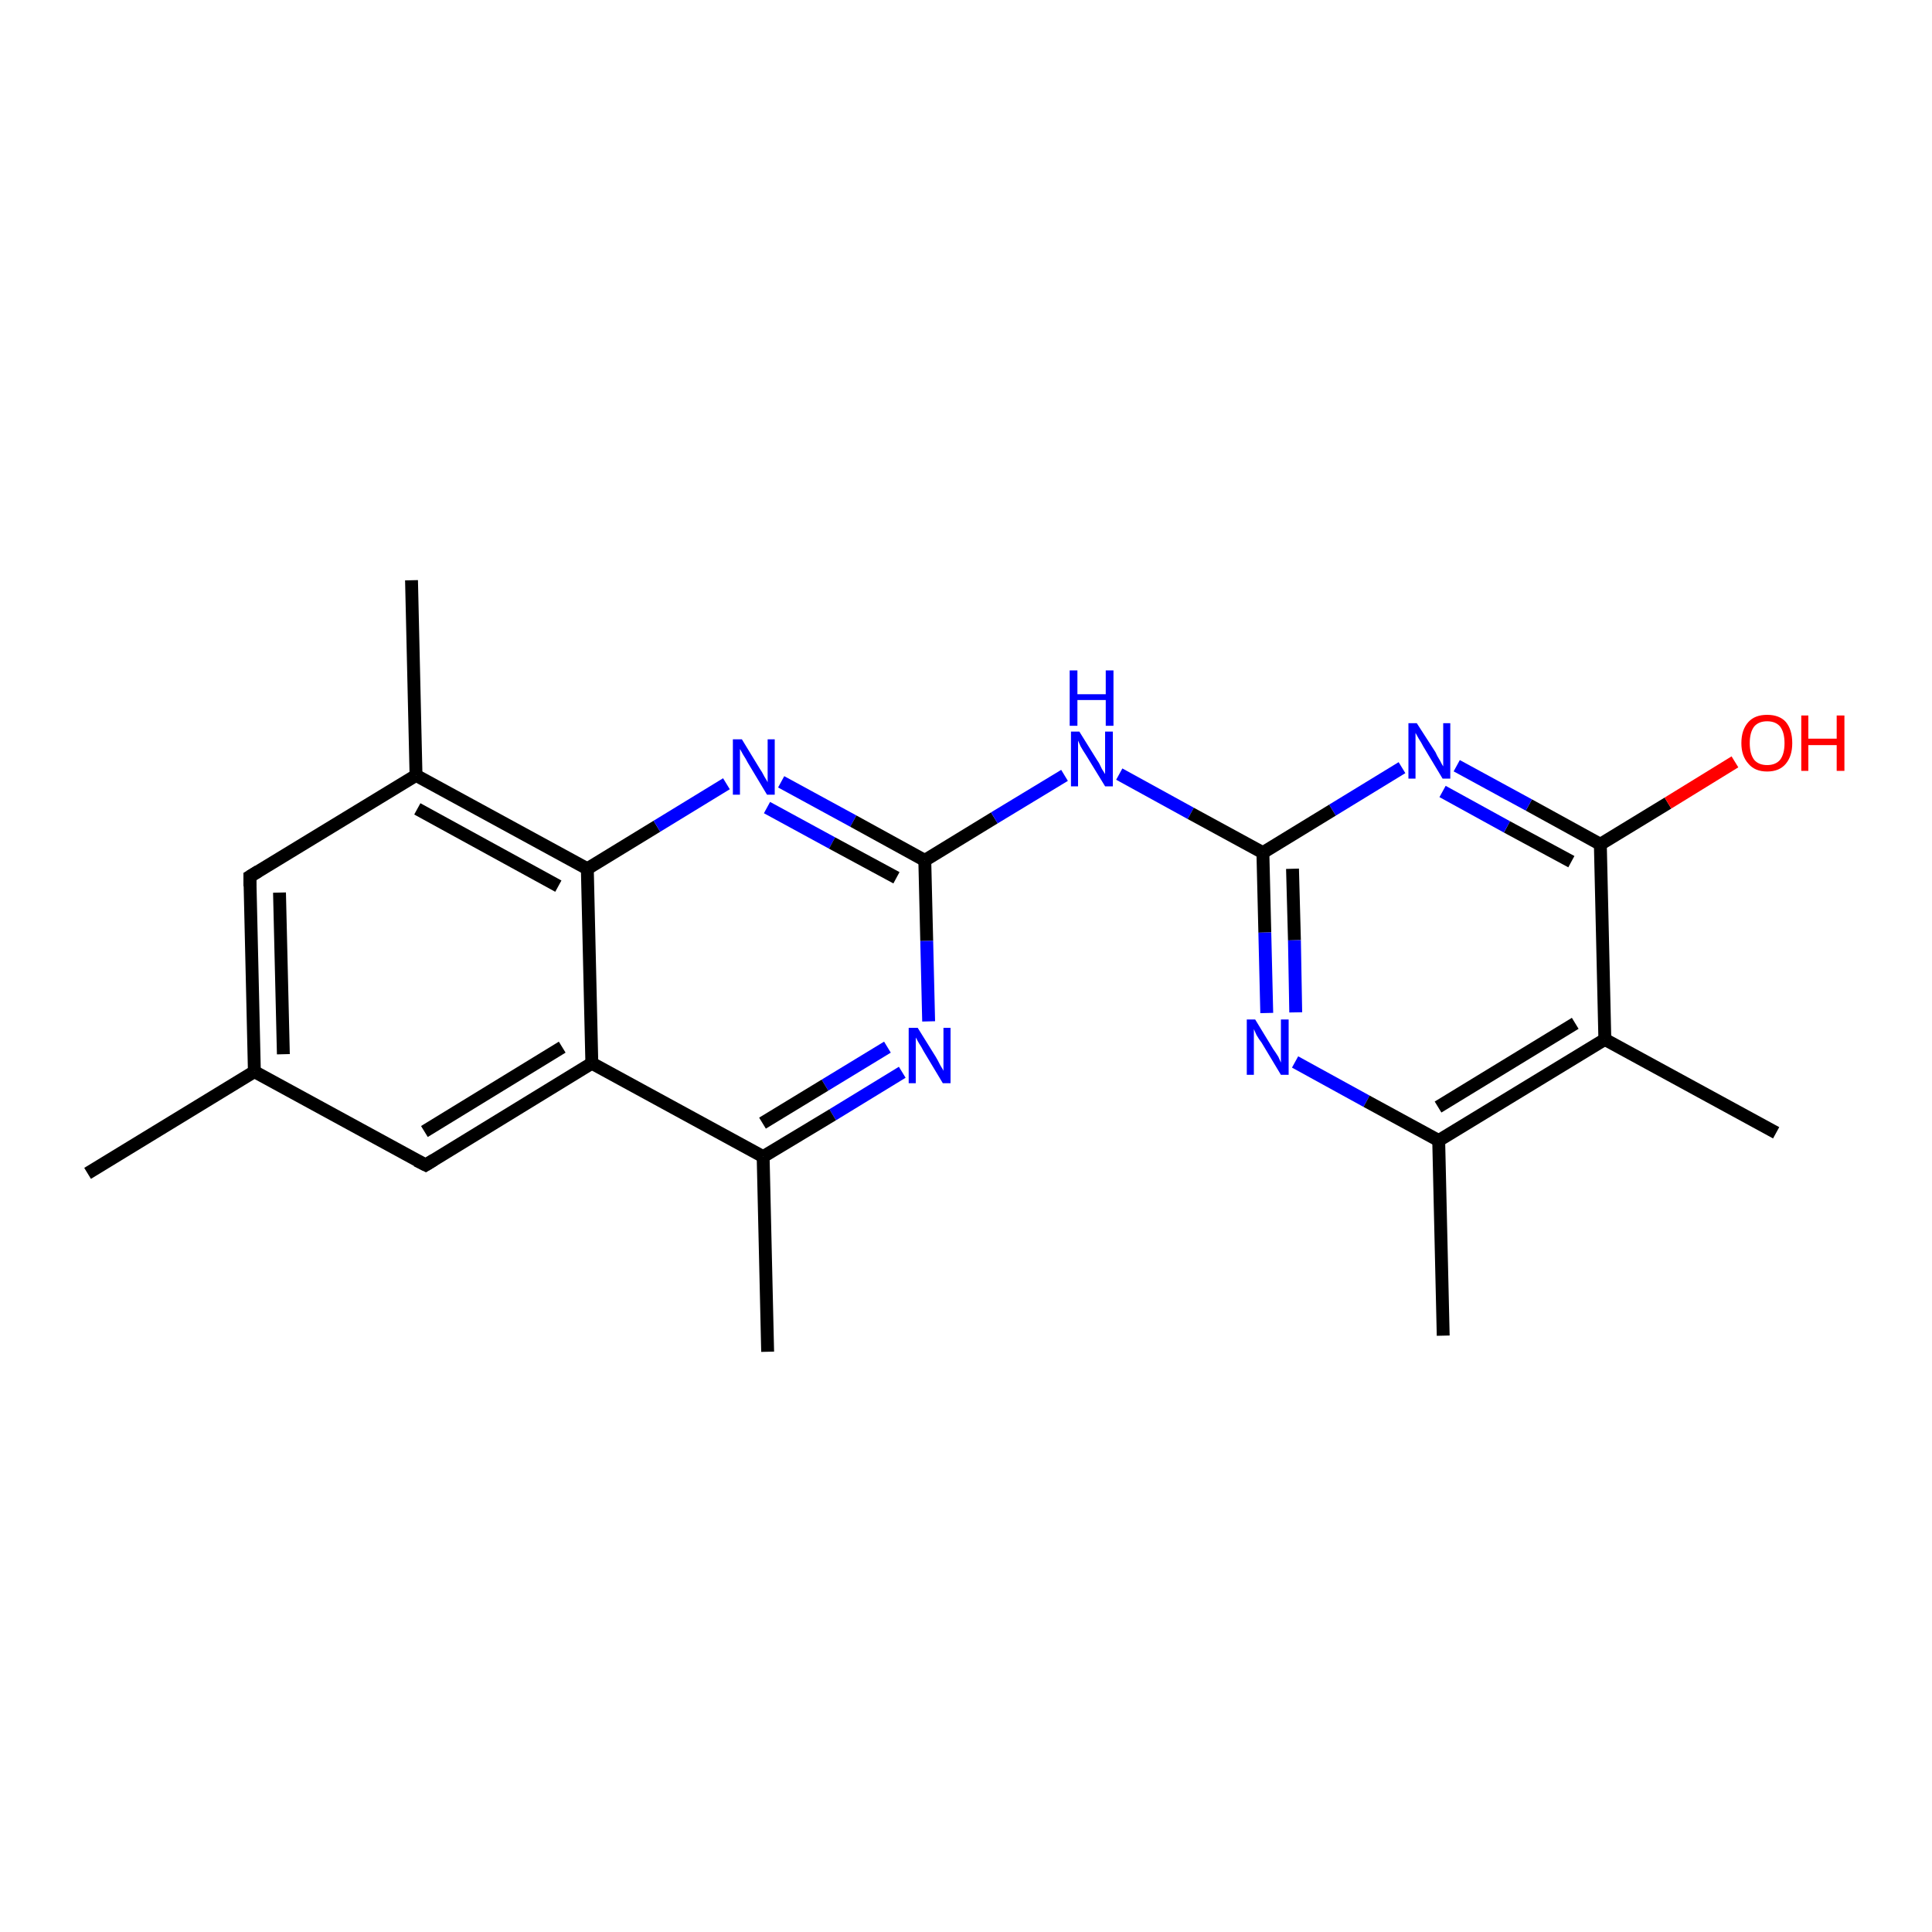 <?xml version='1.0' encoding='iso-8859-1'?>
<svg version='1.1' baseProfile='full'
              xmlns='http://www.w3.org/2000/svg'
                      xmlns:rdkit='http://www.rdkit.org/xml'
                      xmlns:xlink='http://www.w3.org/1999/xlink'
                  xml:space='preserve'
width='300px' height='300px' viewBox='0 0 300 300'>
<!-- END OF HEADER -->
<rect style='opacity:1.0;fill:#FFFFFF;stroke:none' width='300.0' height='300.0' x='0.0' y='0.0'> </rect>
<path class='bond-0 atom-0 atom-1' d='M 13.6,182.2 L 39.5,166.4' style='fill:none;fill-rule:evenodd;stroke:#000000;stroke-width:2.0px;stroke-linecap:butt;stroke-linejoin:miter;stroke-opacity:1' />
<path class='bond-1 atom-1 atom-2' d='M 39.5,166.4 L 38.8,136.1' style='fill:none;fill-rule:evenodd;stroke:#000000;stroke-width:2.0px;stroke-linecap:butt;stroke-linejoin:miter;stroke-opacity:1' />
<path class='bond-1 atom-1 atom-2' d='M 44.0,163.7 L 43.4,138.6' style='fill:none;fill-rule:evenodd;stroke:#000000;stroke-width:2.0px;stroke-linecap:butt;stroke-linejoin:miter;stroke-opacity:1' />
<path class='bond-2 atom-2 atom-3' d='M 38.8,136.1 L 64.6,120.4' style='fill:none;fill-rule:evenodd;stroke:#000000;stroke-width:2.0px;stroke-linecap:butt;stroke-linejoin:miter;stroke-opacity:1' />
<path class='bond-3 atom-3 atom-4' d='M 64.6,120.4 L 63.9,90.1' style='fill:none;fill-rule:evenodd;stroke:#000000;stroke-width:2.0px;stroke-linecap:butt;stroke-linejoin:miter;stroke-opacity:1' />
<path class='bond-4 atom-3 atom-5' d='M 64.6,120.4 L 91.2,134.9' style='fill:none;fill-rule:evenodd;stroke:#000000;stroke-width:2.0px;stroke-linecap:butt;stroke-linejoin:miter;stroke-opacity:1' />
<path class='bond-4 atom-3 atom-5' d='M 64.8,125.6 L 86.7,137.6' style='fill:none;fill-rule:evenodd;stroke:#000000;stroke-width:2.0px;stroke-linecap:butt;stroke-linejoin:miter;stroke-opacity:1' />
<path class='bond-5 atom-5 atom-6' d='M 91.2,134.9 L 102.0,128.3' style='fill:none;fill-rule:evenodd;stroke:#000000;stroke-width:2.0px;stroke-linecap:butt;stroke-linejoin:miter;stroke-opacity:1' />
<path class='bond-5 atom-5 atom-6' d='M 102.0,128.3 L 112.8,121.7' style='fill:none;fill-rule:evenodd;stroke:#0000FF;stroke-width:2.0px;stroke-linecap:butt;stroke-linejoin:miter;stroke-opacity:1' />
<path class='bond-6 atom-6 atom-7' d='M 121.3,121.4 L 132.5,127.5' style='fill:none;fill-rule:evenodd;stroke:#0000FF;stroke-width:2.0px;stroke-linecap:butt;stroke-linejoin:miter;stroke-opacity:1' />
<path class='bond-6 atom-6 atom-7' d='M 132.5,127.5 L 143.6,133.6' style='fill:none;fill-rule:evenodd;stroke:#000000;stroke-width:2.0px;stroke-linecap:butt;stroke-linejoin:miter;stroke-opacity:1' />
<path class='bond-6 atom-6 atom-7' d='M 119.1,125.4 L 129.2,130.9' style='fill:none;fill-rule:evenodd;stroke:#0000FF;stroke-width:2.0px;stroke-linecap:butt;stroke-linejoin:miter;stroke-opacity:1' />
<path class='bond-6 atom-6 atom-7' d='M 129.2,130.9 L 139.2,136.3' style='fill:none;fill-rule:evenodd;stroke:#000000;stroke-width:2.0px;stroke-linecap:butt;stroke-linejoin:miter;stroke-opacity:1' />
<path class='bond-7 atom-7 atom-8' d='M 143.6,133.6 L 154.4,127.0' style='fill:none;fill-rule:evenodd;stroke:#000000;stroke-width:2.0px;stroke-linecap:butt;stroke-linejoin:miter;stroke-opacity:1' />
<path class='bond-7 atom-7 atom-8' d='M 154.4,127.0 L 165.3,120.4' style='fill:none;fill-rule:evenodd;stroke:#0000FF;stroke-width:2.0px;stroke-linecap:butt;stroke-linejoin:miter;stroke-opacity:1' />
<path class='bond-8 atom-8 atom-9' d='M 173.8,120.2 L 184.9,126.3' style='fill:none;fill-rule:evenodd;stroke:#0000FF;stroke-width:2.0px;stroke-linecap:butt;stroke-linejoin:miter;stroke-opacity:1' />
<path class='bond-8 atom-8 atom-9' d='M 184.9,126.3 L 196.1,132.4' style='fill:none;fill-rule:evenodd;stroke:#000000;stroke-width:2.0px;stroke-linecap:butt;stroke-linejoin:miter;stroke-opacity:1' />
<path class='bond-9 atom-9 atom-10' d='M 196.1,132.4 L 196.4,144.8' style='fill:none;fill-rule:evenodd;stroke:#000000;stroke-width:2.0px;stroke-linecap:butt;stroke-linejoin:miter;stroke-opacity:1' />
<path class='bond-9 atom-9 atom-10' d='M 196.4,144.8 L 196.7,157.3' style='fill:none;fill-rule:evenodd;stroke:#0000FF;stroke-width:2.0px;stroke-linecap:butt;stroke-linejoin:miter;stroke-opacity:1' />
<path class='bond-9 atom-9 atom-10' d='M 200.7,134.9 L 201.0,146.0' style='fill:none;fill-rule:evenodd;stroke:#000000;stroke-width:2.0px;stroke-linecap:butt;stroke-linejoin:miter;stroke-opacity:1' />
<path class='bond-9 atom-9 atom-10' d='M 201.0,146.0 L 201.2,157.2' style='fill:none;fill-rule:evenodd;stroke:#0000FF;stroke-width:2.0px;stroke-linecap:butt;stroke-linejoin:miter;stroke-opacity:1' />
<path class='bond-10 atom-10 atom-11' d='M 201.1,164.9 L 212.2,171.0' style='fill:none;fill-rule:evenodd;stroke:#0000FF;stroke-width:2.0px;stroke-linecap:butt;stroke-linejoin:miter;stroke-opacity:1' />
<path class='bond-10 atom-10 atom-11' d='M 212.2,171.0 L 223.4,177.1' style='fill:none;fill-rule:evenodd;stroke:#000000;stroke-width:2.0px;stroke-linecap:butt;stroke-linejoin:miter;stroke-opacity:1' />
<path class='bond-11 atom-11 atom-12' d='M 223.4,177.1 L 224.1,207.4' style='fill:none;fill-rule:evenodd;stroke:#000000;stroke-width:2.0px;stroke-linecap:butt;stroke-linejoin:miter;stroke-opacity:1' />
<path class='bond-12 atom-11 atom-13' d='M 223.4,177.1 L 249.2,161.4' style='fill:none;fill-rule:evenodd;stroke:#000000;stroke-width:2.0px;stroke-linecap:butt;stroke-linejoin:miter;stroke-opacity:1' />
<path class='bond-12 atom-11 atom-13' d='M 223.3,171.9 L 244.6,158.9' style='fill:none;fill-rule:evenodd;stroke:#000000;stroke-width:2.0px;stroke-linecap:butt;stroke-linejoin:miter;stroke-opacity:1' />
<path class='bond-13 atom-13 atom-14' d='M 249.2,161.4 L 275.8,175.9' style='fill:none;fill-rule:evenodd;stroke:#000000;stroke-width:2.0px;stroke-linecap:butt;stroke-linejoin:miter;stroke-opacity:1' />
<path class='bond-14 atom-13 atom-15' d='M 249.2,161.4 L 248.5,131.1' style='fill:none;fill-rule:evenodd;stroke:#000000;stroke-width:2.0px;stroke-linecap:butt;stroke-linejoin:miter;stroke-opacity:1' />
<path class='bond-15 atom-15 atom-16' d='M 248.5,131.1 L 259.0,124.7' style='fill:none;fill-rule:evenodd;stroke:#000000;stroke-width:2.0px;stroke-linecap:butt;stroke-linejoin:miter;stroke-opacity:1' />
<path class='bond-15 atom-15 atom-16' d='M 259.0,124.7 L 269.4,118.3' style='fill:none;fill-rule:evenodd;stroke:#FF0000;stroke-width:2.0px;stroke-linecap:butt;stroke-linejoin:miter;stroke-opacity:1' />
<path class='bond-16 atom-15 atom-17' d='M 248.5,131.1 L 237.4,125.0' style='fill:none;fill-rule:evenodd;stroke:#000000;stroke-width:2.0px;stroke-linecap:butt;stroke-linejoin:miter;stroke-opacity:1' />
<path class='bond-16 atom-15 atom-17' d='M 237.4,125.0 L 226.2,118.9' style='fill:none;fill-rule:evenodd;stroke:#0000FF;stroke-width:2.0px;stroke-linecap:butt;stroke-linejoin:miter;stroke-opacity:1' />
<path class='bond-16 atom-15 atom-17' d='M 244.0,133.8 L 234.0,128.4' style='fill:none;fill-rule:evenodd;stroke:#000000;stroke-width:2.0px;stroke-linecap:butt;stroke-linejoin:miter;stroke-opacity:1' />
<path class='bond-16 atom-15 atom-17' d='M 234.0,128.4 L 224.0,122.9' style='fill:none;fill-rule:evenodd;stroke:#0000FF;stroke-width:2.0px;stroke-linecap:butt;stroke-linejoin:miter;stroke-opacity:1' />
<path class='bond-17 atom-7 atom-18' d='M 143.6,133.6 L 143.9,146.1' style='fill:none;fill-rule:evenodd;stroke:#000000;stroke-width:2.0px;stroke-linecap:butt;stroke-linejoin:miter;stroke-opacity:1' />
<path class='bond-17 atom-7 atom-18' d='M 143.9,146.1 L 144.2,158.6' style='fill:none;fill-rule:evenodd;stroke:#0000FF;stroke-width:2.0px;stroke-linecap:butt;stroke-linejoin:miter;stroke-opacity:1' />
<path class='bond-18 atom-18 atom-19' d='M 140.1,166.5 L 129.3,173.1' style='fill:none;fill-rule:evenodd;stroke:#0000FF;stroke-width:2.0px;stroke-linecap:butt;stroke-linejoin:miter;stroke-opacity:1' />
<path class='bond-18 atom-18 atom-19' d='M 129.3,173.1 L 118.5,179.6' style='fill:none;fill-rule:evenodd;stroke:#000000;stroke-width:2.0px;stroke-linecap:butt;stroke-linejoin:miter;stroke-opacity:1' />
<path class='bond-18 atom-18 atom-19' d='M 137.8,162.6 L 128.1,168.5' style='fill:none;fill-rule:evenodd;stroke:#0000FF;stroke-width:2.0px;stroke-linecap:butt;stroke-linejoin:miter;stroke-opacity:1' />
<path class='bond-18 atom-18 atom-19' d='M 128.1,168.5 L 118.4,174.4' style='fill:none;fill-rule:evenodd;stroke:#000000;stroke-width:2.0px;stroke-linecap:butt;stroke-linejoin:miter;stroke-opacity:1' />
<path class='bond-19 atom-19 atom-20' d='M 118.5,179.6 L 119.2,209.9' style='fill:none;fill-rule:evenodd;stroke:#000000;stroke-width:2.0px;stroke-linecap:butt;stroke-linejoin:miter;stroke-opacity:1' />
<path class='bond-20 atom-19 atom-21' d='M 118.5,179.6 L 91.9,165.1' style='fill:none;fill-rule:evenodd;stroke:#000000;stroke-width:2.0px;stroke-linecap:butt;stroke-linejoin:miter;stroke-opacity:1' />
<path class='bond-21 atom-21 atom-22' d='M 91.9,165.1 L 66.1,180.9' style='fill:none;fill-rule:evenodd;stroke:#000000;stroke-width:2.0px;stroke-linecap:butt;stroke-linejoin:miter;stroke-opacity:1' />
<path class='bond-21 atom-21 atom-22' d='M 87.3,162.6 L 65.9,175.7' style='fill:none;fill-rule:evenodd;stroke:#000000;stroke-width:2.0px;stroke-linecap:butt;stroke-linejoin:miter;stroke-opacity:1' />
<path class='bond-22 atom-22 atom-1' d='M 66.1,180.9 L 39.5,166.4' style='fill:none;fill-rule:evenodd;stroke:#000000;stroke-width:2.0px;stroke-linecap:butt;stroke-linejoin:miter;stroke-opacity:1' />
<path class='bond-23 atom-21 atom-5' d='M 91.9,165.1 L 91.2,134.9' style='fill:none;fill-rule:evenodd;stroke:#000000;stroke-width:2.0px;stroke-linecap:butt;stroke-linejoin:miter;stroke-opacity:1' />
<path class='bond-24 atom-17 atom-9' d='M 217.7,119.2 L 206.9,125.8' style='fill:none;fill-rule:evenodd;stroke:#0000FF;stroke-width:2.0px;stroke-linecap:butt;stroke-linejoin:miter;stroke-opacity:1' />
<path class='bond-24 atom-17 atom-9' d='M 206.9,125.8 L 196.1,132.4' style='fill:none;fill-rule:evenodd;stroke:#000000;stroke-width:2.0px;stroke-linecap:butt;stroke-linejoin:miter;stroke-opacity:1' />
<path d='M 38.8,137.6 L 38.8,136.1 L 40.1,135.3' style='fill:none;stroke:#000000;stroke-width:2.0px;stroke-linecap:butt;stroke-linejoin:miter;stroke-opacity:1;' />
<path d='M 67.4,180.1 L 66.1,180.9 L 64.7,180.2' style='fill:none;stroke:#000000;stroke-width:2.0px;stroke-linecap:butt;stroke-linejoin:miter;stroke-opacity:1;' />
<path class='atom-6' d='M 115.2 114.8
L 118.0 119.4
Q 118.3 119.8, 118.7 120.6
Q 119.2 121.4, 119.2 121.5
L 119.2 114.8
L 120.3 114.8
L 120.3 123.4
L 119.1 123.4
L 116.1 118.4
Q 115.8 117.8, 115.4 117.2
Q 115.0 116.5, 114.9 116.3
L 114.9 123.4
L 113.8 123.4
L 113.8 114.8
L 115.2 114.8
' fill='#0000FF'/>
<path class='atom-8' d='M 167.6 113.6
L 170.4 118.1
Q 170.7 118.5, 171.1 119.4
Q 171.6 120.2, 171.6 120.2
L 171.6 113.6
L 172.8 113.6
L 172.8 122.1
L 171.6 122.1
L 168.6 117.2
Q 168.2 116.6, 167.8 115.9
Q 167.5 115.2, 167.4 115.0
L 167.4 122.1
L 166.3 122.1
L 166.3 113.6
L 167.6 113.6
' fill='#0000FF'/>
<path class='atom-8' d='M 166.1 104.1
L 167.3 104.1
L 167.3 107.8
L 171.7 107.8
L 171.7 104.1
L 172.9 104.1
L 172.9 112.7
L 171.7 112.7
L 171.7 108.7
L 167.3 108.7
L 167.3 112.7
L 166.1 112.7
L 166.1 104.1
' fill='#0000FF'/>
<path class='atom-10' d='M 194.9 158.3
L 197.7 162.9
Q 198.0 163.3, 198.5 164.1
Q 198.9 165.0, 198.9 165.0
L 198.9 158.3
L 200.1 158.3
L 200.1 166.9
L 198.9 166.9
L 195.9 161.9
Q 195.5 161.4, 195.1 160.7
Q 194.8 160.0, 194.7 159.8
L 194.7 166.9
L 193.6 166.9
L 193.6 158.3
L 194.9 158.3
' fill='#0000FF'/>
<path class='atom-16' d='M 270.4 115.4
Q 270.4 113.3, 271.5 112.1
Q 272.5 111.0, 274.4 111.0
Q 276.3 111.0, 277.3 112.1
Q 278.3 113.3, 278.3 115.4
Q 278.3 117.4, 277.3 118.6
Q 276.3 119.8, 274.4 119.8
Q 272.5 119.8, 271.5 118.6
Q 270.4 117.4, 270.4 115.4
M 274.4 118.8
Q 275.7 118.8, 276.4 118.0
Q 277.1 117.1, 277.1 115.4
Q 277.1 113.7, 276.4 112.8
Q 275.7 112.0, 274.4 112.0
Q 273.1 112.0, 272.4 112.8
Q 271.7 113.7, 271.7 115.4
Q 271.7 117.1, 272.4 118.0
Q 273.1 118.8, 274.4 118.8
' fill='#FF0000'/>
<path class='atom-16' d='M 279.7 111.1
L 280.8 111.1
L 280.8 114.7
L 285.2 114.7
L 285.2 111.1
L 286.4 111.1
L 286.4 119.7
L 285.2 119.7
L 285.2 115.7
L 280.8 115.7
L 280.8 119.7
L 279.7 119.7
L 279.7 111.1
' fill='#FF0000'/>
<path class='atom-17' d='M 220.0 112.3
L 222.9 116.8
Q 223.1 117.3, 223.6 118.1
Q 224.0 118.9, 224.1 119.0
L 224.1 112.3
L 225.2 112.3
L 225.2 120.9
L 224.0 120.9
L 221.0 115.9
Q 220.7 115.3, 220.3 114.7
Q 219.9 114.0, 219.8 113.8
L 219.8 120.9
L 218.7 120.9
L 218.7 112.3
L 220.0 112.3
' fill='#0000FF'/>
<path class='atom-18' d='M 142.5 159.6
L 145.3 164.1
Q 145.6 164.6, 146.0 165.4
Q 146.5 166.2, 146.5 166.3
L 146.5 159.6
L 147.6 159.6
L 147.6 168.2
L 146.4 168.2
L 143.4 163.2
Q 143.1 162.6, 142.7 162.0
Q 142.3 161.3, 142.2 161.1
L 142.2 168.2
L 141.1 168.2
L 141.1 159.6
L 142.5 159.6
' fill='#0000FF'/>
</svg>
